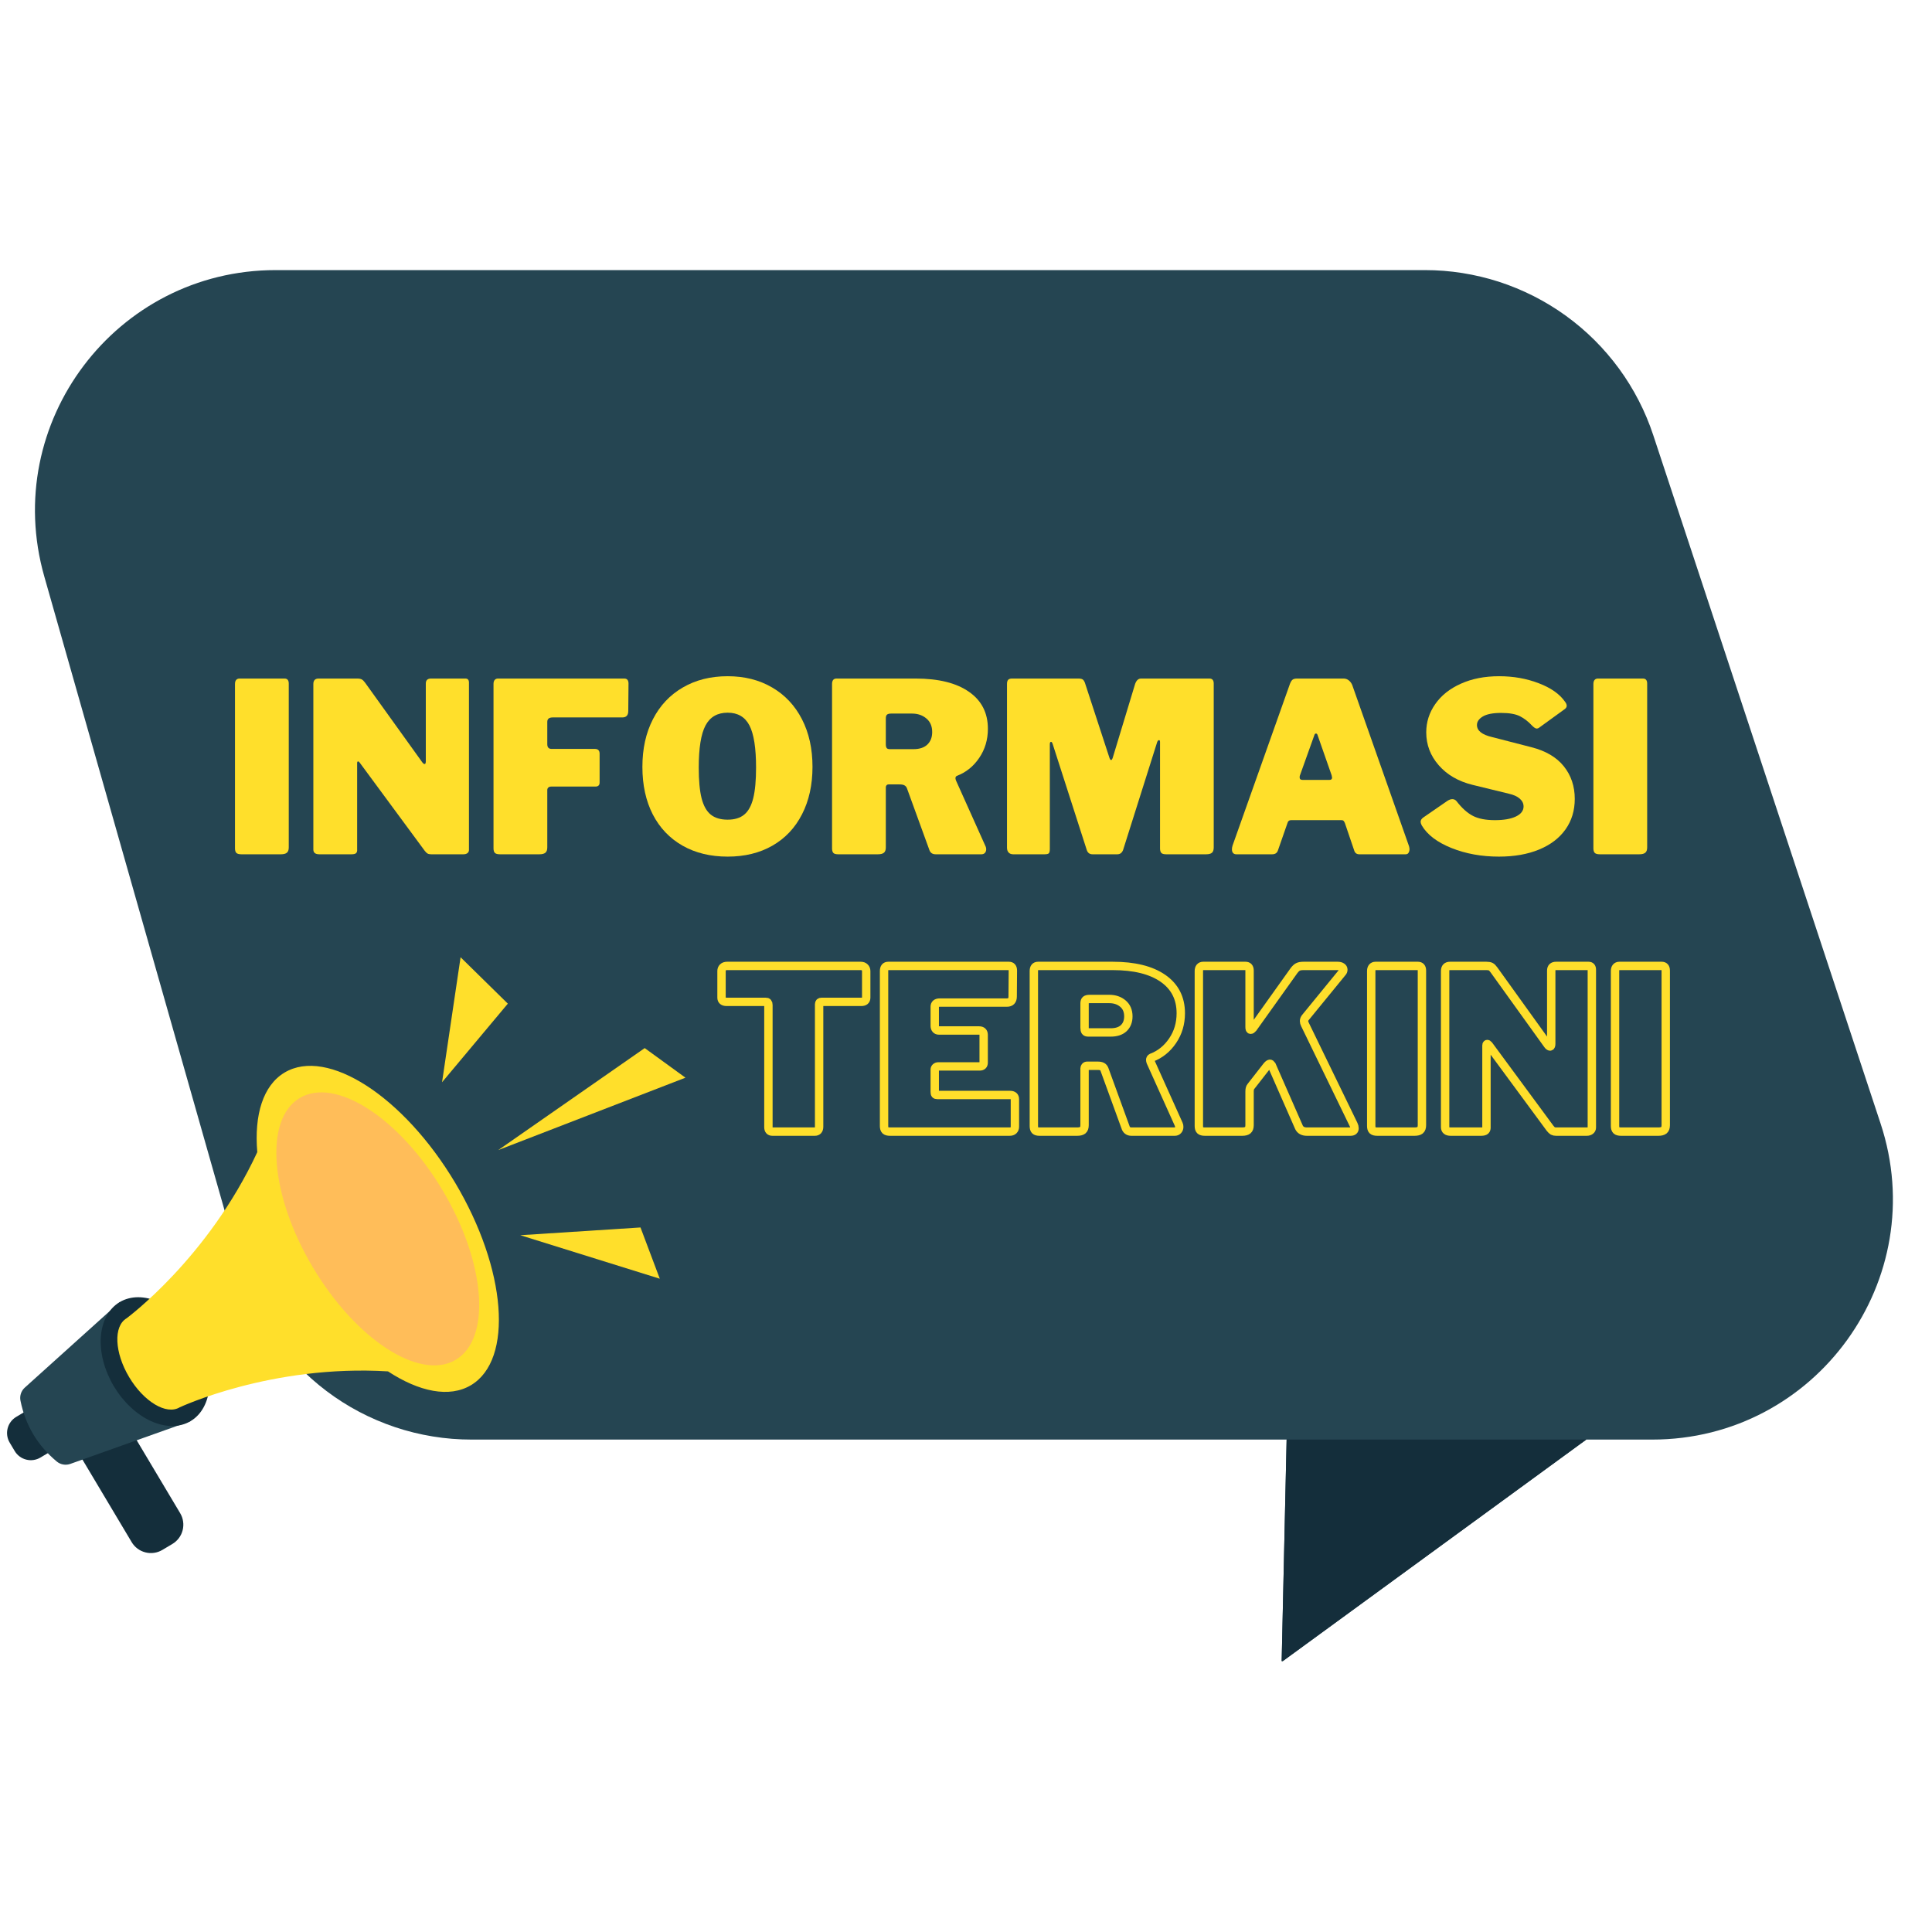<svg xmlns="http://www.w3.org/2000/svg" xmlns:xlink="http://www.w3.org/1999/xlink" width="500" zoomAndPan="magnify" viewBox="0 0 375 375" height="500" preserveAspectRatio="xMidYMid meet" version="1.0"><defs><g/><clipPath id="de51c76415"><path d="M 6 52.422 L 368 52.422 L 368 322.422 L 6 322.422 Z M 6 52.422 " clip-rule="nonzero"/></clipPath><clipPath id="5d8e1c1292"><path d="M 248 279 L 308 279 L 308 322.422 L 248 322.422 Z M 248 279 " clip-rule="nonzero"/></clipPath></defs><rect x="-37.5" width="450" fill="#ffffff" y="-37.5" height="450" fill-opacity="1"/><rect x="-37.5" width="450" fill="#ffffff" y="-37.5" height="450" fill-opacity="1"/><g clip-path="url(#de51c76415)"><path fill="#254552" d="M 365.023 218.09 L 320.898 84.473 C 320.516 83.316 320.09 82.176 319.617 81.051 C 319.148 79.93 318.633 78.824 318.074 77.742 C 317.516 76.66 316.918 75.598 316.277 74.562 C 315.637 73.527 314.957 72.516 314.238 71.535 C 313.516 70.551 312.762 69.598 311.965 68.676 C 311.172 67.75 310.344 66.859 309.48 66 C 308.613 65.141 307.719 64.316 306.789 63.527 C 305.863 62.742 304.902 61.988 303.918 61.277 C 302.93 60.562 301.918 59.887 300.875 59.254 C 299.836 58.621 298.773 58.027 297.688 57.477 C 296.602 56.926 295.492 56.418 294.367 55.953 C 293.242 55.488 292.098 55.066 290.941 54.691 C 289.781 54.316 288.609 53.988 287.426 53.707 C 286.238 53.422 285.047 53.188 283.844 52.996 C 282.637 52.805 281.43 52.664 280.215 52.566 C 279 52.473 277.785 52.426 276.566 52.426 L 53.5 52.426 C 22.508 52.426 0.113 82.074 8.594 111.883 L 46.594 245.504 C 46.938 246.715 47.328 247.91 47.77 249.09 C 48.211 250.27 48.699 251.43 49.234 252.57 C 49.77 253.707 50.348 254.824 50.973 255.918 C 51.602 257.012 52.27 258.078 52.98 259.113 C 53.691 260.152 54.441 261.164 55.234 262.141 C 56.027 263.117 56.859 264.062 57.73 264.973 C 58.598 265.883 59.504 266.758 60.445 267.594 C 61.383 268.434 62.355 269.23 63.359 269.988 C 64.367 270.75 65.398 271.465 66.461 272.141 C 67.523 272.816 68.613 273.449 69.727 274.035 C 70.84 274.621 71.977 275.164 73.133 275.656 C 74.293 276.152 75.469 276.602 76.66 277 C 77.855 277.402 79.062 277.754 80.285 278.055 C 81.508 278.355 82.738 278.609 83.98 278.812 C 85.223 279.016 86.473 279.168 87.727 279.27 C 88.984 279.371 90.238 279.422 91.5 279.422 L 249.734 279.422 L 248.77 322.582 L 307.898 279.422 L 320.699 279.422 C 352.504 279.422 375 248.301 365.023 218.09 Z M 365.023 218.09 " fill-opacity="1" fill-rule="nonzero"/></g><g clip-path="url(#5d8e1c1292)"><path fill="#142e3b" d="M 307.898 279.422 L 248.766 322.582 L 249.73 279.422 Z M 307.898 279.422 " fill-opacity="1" fill-rule="nonzero"/></g><path fill="#142e3b" d="M 16.805 276.148 L 18.746 274.988 C 18.988 274.844 19.246 274.723 19.516 274.629 C 19.785 274.531 20.062 274.465 20.344 274.422 C 20.629 274.379 20.91 274.367 21.195 274.383 C 21.48 274.398 21.762 274.438 22.039 274.508 C 22.316 274.578 22.586 274.676 22.844 274.797 C 23.102 274.922 23.344 275.066 23.574 275.238 C 23.801 275.41 24.012 275.602 24.203 275.812 C 24.395 276.023 24.562 276.254 24.711 276.5 L 34.973 293.711 C 35.117 293.957 35.238 294.215 35.336 294.484 C 35.43 294.754 35.5 295.031 35.539 295.312 C 35.582 295.594 35.594 295.879 35.578 296.164 C 35.566 296.449 35.523 296.73 35.453 297.008 C 35.383 297.285 35.285 297.551 35.164 297.812 C 35.039 298.07 34.895 298.312 34.723 298.543 C 34.551 298.77 34.359 298.98 34.148 299.172 C 33.938 299.363 33.707 299.531 33.461 299.68 L 31.52 300.836 C 31.273 300.98 31.02 301.102 30.75 301.199 C 30.48 301.293 30.203 301.363 29.922 301.402 C 29.637 301.445 29.355 301.457 29.066 301.445 C 28.781 301.43 28.5 301.387 28.227 301.316 C 27.949 301.246 27.68 301.148 27.422 301.027 C 27.164 300.906 26.922 300.758 26.691 300.586 C 26.461 300.418 26.254 300.223 26.062 300.012 C 25.871 299.801 25.699 299.57 25.555 299.324 L 15.293 282.113 C 15.148 281.867 15.027 281.609 14.93 281.34 C 14.836 281.07 14.766 280.797 14.727 280.512 C 14.684 280.23 14.672 279.945 14.684 279.66 C 14.699 279.375 14.742 279.094 14.812 278.816 C 14.883 278.539 14.98 278.273 15.102 278.016 C 15.227 277.758 15.371 277.512 15.543 277.285 C 15.715 277.055 15.906 276.844 16.117 276.652 C 16.328 276.461 16.559 276.293 16.805 276.148 Z M 16.805 276.148 " fill-opacity="1" fill-rule="nonzero"/><path fill="#142e3b" d="M 3.148 275.016 L 7.32 272.531 C 7.734 272.281 8.18 272.125 8.66 272.055 C 9.137 271.984 9.613 272.008 10.082 272.125 C 10.551 272.246 10.977 272.449 11.363 272.738 C 11.754 273.027 12.07 273.379 12.316 273.793 L 13.289 275.422 C 13.535 275.836 13.695 276.285 13.762 276.762 C 13.832 277.238 13.809 277.715 13.691 278.184 C 13.57 278.652 13.367 279.078 13.078 279.469 C 12.789 279.855 12.438 280.172 12.023 280.418 L 7.852 282.906 C 7.434 283.156 6.988 283.312 6.512 283.383 C 6.031 283.453 5.559 283.43 5.09 283.309 C 4.621 283.191 4.191 282.988 3.805 282.699 C 3.418 282.41 3.098 282.059 2.852 281.641 L 1.883 280.016 C 1.633 279.602 1.477 279.152 1.406 278.676 C 1.336 278.195 1.359 277.723 1.48 277.254 C 1.598 276.785 1.801 276.355 2.09 275.969 C 2.379 275.582 2.73 275.266 3.148 275.016 Z M 3.148 275.016 " fill-opacity="1" fill-rule="nonzero"/><path fill="#254552" d="M 37.008 275.828 L 13.652 284.141 C 13.203 284.301 12.742 284.34 12.273 284.258 C 11.801 284.176 11.383 283.98 11.016 283.68 C 7.281 280.566 4.934 276.629 3.973 271.867 C 3.879 271.398 3.91 270.938 4.059 270.484 C 4.211 270.031 4.465 269.645 4.82 269.328 L 23.238 252.73 Z M 37.008 275.828 " fill-opacity="1" fill-rule="nonzero"/><path fill="#142e3b" d="M 38.129 259.512 C 38.578 260.27 38.977 261.051 39.316 261.855 C 39.656 262.66 39.938 263.473 40.152 264.293 C 40.367 265.113 40.52 265.926 40.602 266.73 C 40.684 267.535 40.699 268.316 40.648 269.074 C 40.594 269.836 40.477 270.555 40.289 271.238 C 40.102 271.918 39.852 272.551 39.539 273.129 C 39.227 273.711 38.855 274.227 38.426 274.684 C 38 275.141 37.523 275.523 36.996 275.836 C 36.469 276.152 35.902 276.387 35.301 276.547 C 34.695 276.707 34.062 276.789 33.402 276.789 C 32.742 276.789 32.07 276.707 31.383 276.547 C 30.691 276.387 30 276.148 29.309 275.836 C 28.617 275.52 27.938 275.137 27.27 274.68 C 26.602 274.223 25.957 273.703 25.34 273.125 C 24.719 272.543 24.137 271.91 23.59 271.23 C 23.043 270.547 22.547 269.828 22.094 269.07 C 21.641 268.309 21.246 267.527 20.906 266.723 C 20.562 265.918 20.285 265.105 20.07 264.285 C 19.852 263.465 19.703 262.652 19.621 261.848 C 19.535 261.043 19.52 260.262 19.574 259.504 C 19.625 258.746 19.746 258.023 19.934 257.344 C 20.121 256.66 20.371 256.027 20.684 255.449 C 20.996 254.867 21.367 254.352 21.793 253.895 C 22.223 253.438 22.699 253.055 23.227 252.742 C 23.754 252.426 24.316 252.191 24.922 252.031 C 25.527 251.871 26.16 251.789 26.82 251.789 C 27.477 251.793 28.152 251.871 28.84 252.031 C 29.531 252.191 30.219 252.43 30.91 252.742 C 31.605 253.059 32.285 253.445 32.953 253.898 C 33.621 254.355 34.266 254.875 34.883 255.453 C 35.504 256.035 36.086 256.668 36.629 257.348 C 37.176 258.031 37.676 258.75 38.129 259.512 Z M 38.129 259.512 " fill-opacity="1" fill-rule="nonzero"/><path fill="#ffdf2b" d="M 55.238 208.18 C 51.047 210.68 49.324 216.41 49.938 223.629 C 40.379 244.219 24.559 255.887 24.559 255.887 C 21.996 257.418 22.219 262.527 25.066 267.301 C 27.91 272.07 32.297 274.699 34.863 273.168 C 34.863 273.168 52.648 264.801 75.309 266.184 C 81.367 270.152 87.223 271.363 91.414 268.863 C 99.703 263.922 98.332 246.328 88.344 229.57 C 78.352 212.816 63.531 203.238 55.238 208.18 Z M 55.238 208.18 " fill-opacity="1" fill-rule="nonzero"/><path fill="#ffbd59" d="M 85.898 231.02 C 94.266 245.055 95.414 259.785 88.469 263.93 C 84.957 266.023 80.059 265.012 74.98 261.688 C 70.012 258.43 64.887 252.965 60.746 246.023 C 56.609 239.082 54.238 231.973 53.738 226.055 C 53.223 220.012 54.664 215.215 58.176 213.121 C 65.125 208.977 77.535 216.996 85.898 231.02 Z M 85.898 231.02 " fill-opacity="1" fill-rule="nonzero"/><path fill="#ffdf2b" d="M 85.801 210.066 L 89.398 185.801 L 98.57 194.809 Z M 85.801 210.066 " fill-opacity="1" fill-rule="nonzero"/><path fill="#ffdf2b" d="M 96.711 223.23 L 125.137 203.434 L 133.047 209.18 Z M 96.711 223.23 " fill-opacity="1" fill-rule="nonzero"/><path fill="#ffdf2b" d="M 100.988 239.754 L 124.32 238.25 L 128.066 248.199 Z M 100.988 239.754 " fill-opacity="1" fill-rule="nonzero"/><path stroke-linecap="butt" transform="matrix(0.842, 0, 0, 0.842, 37.5, 182.599)" fill="none" stroke-linejoin="miter" d="M 121.79 6.986 C 121.79 6.643 121.897 6.36 122.115 6.142 C 122.342 5.92 122.662 5.804 123.07 5.804 L 153.85 5.804 C 154.272 5.804 154.587 5.92 154.805 6.142 C 155.032 6.36 155.144 6.643 155.144 6.986 L 155.144 13.107 C 155.144 13.761 154.768 14.086 154.012 14.086 L 144.901 14.086 C 144.493 14.086 144.289 14.257 144.289 14.6 L 144.289 42.867 C 144.289 43.248 144.2 43.53 144.024 43.725 C 143.853 43.906 143.616 43.999 143.306 43.999 L 133.526 43.999 C 132.909 43.999 132.599 43.656 132.599 42.969 L 132.599 14.818 C 132.599 14.331 132.409 14.086 132.033 14.086 L 122.972 14.086 C 122.184 14.086 121.79 13.761 121.79 13.107 Z M 159.257 6.986 C 159.257 6.198 159.581 5.804 160.235 5.804 L 188.038 5.804 C 188.646 5.804 188.952 6.166 188.952 6.884 L 188.906 12.857 C 188.906 13.784 188.46 14.253 187.57 14.253 L 172.124 14.253 C 171.336 14.253 170.942 14.573 170.942 15.217 L 170.942 19.594 C 170.942 19.937 171.025 20.202 171.197 20.397 C 171.369 20.591 171.596 20.684 171.874 20.684 L 181.139 20.684 C 181.857 20.684 182.219 21.027 182.219 21.704 L 182.219 28.089 C 182.219 28.674 181.908 28.97 181.287 28.97 L 171.763 28.97 C 171.526 28.97 171.327 29.04 171.169 29.184 C 171.021 29.318 170.942 29.485 170.942 29.684 L 170.942 34.836 C 170.942 35.114 170.984 35.304 171.067 35.402 C 171.155 35.504 171.317 35.555 171.559 35.555 L 188.289 35.555 C 189.04 35.555 189.42 35.879 189.42 36.533 L 189.42 42.867 C 189.42 43.21 189.314 43.489 189.105 43.697 C 188.906 43.901 188.599 43.999 188.187 43.999 L 160.648 43.999 C 160.128 43.999 159.767 43.901 159.558 43.697 C 159.354 43.489 159.257 43.164 159.257 42.719 Z M 227.198 42.353 C 227.263 42.487 227.3 42.677 227.3 42.918 C 227.3 43.229 227.202 43.489 227.008 43.697 C 226.822 43.901 226.581 43.999 226.28 43.999 L 216.287 43.999 C 215.568 43.999 215.104 43.642 214.891 42.918 L 210.055 29.633 C 209.953 29.36 209.781 29.151 209.54 29.017 C 209.304 28.882 208.942 28.817 208.46 28.817 L 206.095 28.817 C 205.886 28.817 205.728 28.882 205.631 29.017 C 205.529 29.151 205.478 29.276 205.478 29.383 L 205.478 42.506 C 205.478 43.057 205.339 43.447 205.065 43.674 C 204.787 43.892 204.361 43.999 203.781 43.999 L 195.124 43.999 C 194.614 43.999 194.261 43.901 194.066 43.697 C 193.881 43.489 193.788 43.164 193.788 42.719 L 193.788 6.986 C 193.788 6.198 194.117 5.804 194.771 5.804 L 211.965 5.804 C 216.941 5.804 220.799 6.755 223.539 8.656 C 226.289 10.562 227.661 13.246 227.661 16.715 C 227.661 19.084 227.035 21.199 225.779 23.049 C 224.527 24.899 222.913 26.202 220.924 26.958 C 220.715 27.065 220.613 27.236 220.613 27.473 C 220.613 27.575 220.646 27.728 220.711 27.936 Z M 211.501 21.138 C 212.804 21.138 213.811 20.809 214.516 20.146 C 215.22 19.474 215.573 18.57 215.573 17.429 C 215.573 16.163 215.146 15.18 214.302 14.475 C 213.463 13.775 212.424 13.423 211.186 13.423 L 206.66 13.423 C 206.215 13.423 205.905 13.501 205.728 13.659 C 205.562 13.812 205.478 14.076 205.478 14.452 L 205.478 20.058 C 205.478 20.434 205.538 20.712 205.654 20.888 C 205.77 21.055 206.002 21.138 206.345 21.138 Z M 267.507 42.404 C 267.641 42.682 267.711 42.955 267.711 43.234 C 267.711 43.744 267.4 43.999 266.779 43.999 L 256.735 43.999 C 255.817 43.999 255.2 43.656 254.89 42.969 L 248.607 28.655 C 248.472 28.451 248.338 28.354 248.203 28.354 C 248.027 28.354 247.786 28.539 247.475 28.919 L 243.817 33.607 C 243.617 33.839 243.515 34.219 243.515 34.739 L 243.515 42.506 C 243.515 43.057 243.376 43.447 243.098 43.674 C 242.824 43.892 242.398 43.999 241.818 43.999 L 233.221 43.999 C 232.702 43.999 232.335 43.901 232.127 43.697 C 231.927 43.489 231.825 43.164 231.825 42.719 L 231.825 6.986 C 231.825 6.611 231.909 6.319 232.076 6.119 C 232.252 5.911 232.498 5.804 232.808 5.804 L 242.583 5.804 C 243.204 5.804 243.515 6.166 243.515 6.884 L 243.515 19.905 C 243.515 20.318 243.599 20.522 243.766 20.522 C 243.909 20.522 244.081 20.406 244.28 20.169 L 253.758 6.884 C 254.069 6.476 254.366 6.193 254.648 6.045 C 254.945 5.883 255.381 5.804 255.97 5.804 L 263.802 5.804 C 264.21 5.804 264.535 5.883 264.766 6.045 C 265.012 6.193 265.133 6.402 265.133 6.671 C 265.133 6.917 265.049 7.126 264.882 7.302 L 256.434 17.642 C 256.193 17.92 256.072 18.208 256.072 18.509 C 256.072 18.755 256.142 19.015 256.285 19.288 Z M 282.317 5.804 C 282.939 5.804 283.249 6.166 283.249 6.884 L 283.249 42.506 C 283.249 43.057 283.11 43.447 282.832 43.674 C 282.558 43.892 282.132 43.999 281.552 43.999 L 272.955 43.999 C 272.436 43.999 272.07 43.901 271.861 43.697 C 271.662 43.489 271.56 43.164 271.56 42.719 L 271.56 6.986 C 271.56 6.611 271.643 6.319 271.81 6.119 C 271.986 5.911 272.232 5.804 272.538 5.804 Z M 321.653 5.804 C 322.163 5.804 322.418 6.096 322.418 6.671 L 322.418 43.071 C 322.418 43.345 322.307 43.572 322.079 43.748 C 321.861 43.915 321.579 43.999 321.235 43.999 L 314.187 43.999 C 313.877 43.999 313.626 43.948 313.431 43.85 C 313.246 43.739 313.033 43.535 312.791 43.234 L 298.639 24.027 C 298.496 23.851 298.375 23.782 298.273 23.814 C 298.171 23.846 298.125 23.953 298.125 24.129 L 298.125 42.867 C 298.157 43.28 298.078 43.572 297.884 43.748 C 297.698 43.915 297.364 43.999 296.877 43.999 L 289.88 43.999 C 289.022 43.999 288.596 43.656 288.596 42.969 L 288.596 6.986 C 288.596 6.198 288.971 5.804 289.727 5.804 L 298.125 5.804 C 298.565 5.804 298.899 5.864 299.117 5.98 C 299.344 6.096 299.595 6.351 299.868 6.736 L 312.226 23.93 C 312.434 24.231 312.625 24.38 312.791 24.38 C 312.968 24.38 313.056 24.157 313.056 23.717 L 313.056 6.884 C 313.056 6.166 313.431 5.804 314.187 5.804 Z M 338.522 5.804 C 339.143 5.804 339.454 6.166 339.454 6.884 L 339.454 42.506 C 339.454 43.057 339.315 43.447 339.037 43.674 C 338.763 43.892 338.332 43.999 337.757 43.999 L 329.16 43.999 C 328.641 43.999 328.274 43.901 328.066 43.697 C 327.866 43.489 327.764 43.164 327.764 42.719 L 327.764 6.986 C 327.764 6.611 327.848 6.319 328.015 6.119 C 328.191 5.911 328.432 5.804 328.743 5.804 Z M 338.522 5.804 " stroke="#ffdf2b" stroke-width="1.931" stroke-opacity="1" stroke-miterlimit="4"/><g fill="#ffdf2b" fill-opacity="1"><g transform="translate(43.22, 165.816)"><g><path d="M 12 -34.109 C 12.551 -34.109 12.828 -33.785 12.828 -33.141 L 12.828 -1.328 C 12.828 -0.836 12.703 -0.492 12.453 -0.297 C 12.211 -0.098 11.832 0 11.312 0 L 3.625 0 C 3.164 0 2.844 -0.086 2.656 -0.266 C 2.477 -0.453 2.391 -0.75 2.391 -1.156 L 2.391 -33.047 C 2.391 -33.391 2.461 -33.648 2.609 -33.828 C 2.766 -34.016 2.984 -34.109 3.266 -34.109 Z M 12 -34.109 "/></g></g></g><g fill="#ffdf2b" fill-opacity="1"><g transform="translate(58.43, 165.816)"><g><path d="M 31.906 -34.109 C 32.363 -34.109 32.594 -33.848 32.594 -33.328 L 32.594 -0.828 C 32.594 -0.578 32.492 -0.375 32.297 -0.219 C 32.098 -0.07 31.844 0 31.531 0 L 25.234 0 C 24.961 0 24.738 -0.047 24.562 -0.141 C 24.395 -0.234 24.207 -0.414 24 -0.688 L 11.359 -17.828 C 11.234 -17.984 11.125 -18.047 11.031 -18.016 C 10.938 -17.984 10.891 -17.895 10.891 -17.75 L 10.891 -1.016 C 10.922 -0.641 10.852 -0.375 10.688 -0.219 C 10.52 -0.07 10.223 0 9.797 0 L 3.547 0 C 2.773 0 2.391 -0.305 2.391 -0.922 L 2.391 -33.047 C 2.391 -33.754 2.727 -34.109 3.406 -34.109 L 10.891 -34.109 C 11.297 -34.109 11.598 -34.051 11.797 -33.938 C 11.992 -33.832 12.211 -33.613 12.453 -33.281 L 23.484 -17.922 C 23.672 -17.648 23.844 -17.516 24 -17.516 C 24.145 -17.516 24.219 -17.711 24.219 -18.109 L 24.219 -33.141 C 24.219 -33.785 24.555 -34.109 25.234 -34.109 Z M 31.906 -34.109 "/></g></g></g><g fill="#ffdf2b" fill-opacity="1"><g transform="translate(93.399, 165.816)"><g><path d="M 2.391 -33.047 C 2.391 -33.391 2.461 -33.648 2.609 -33.828 C 2.766 -34.016 2.984 -34.109 3.266 -34.109 L 27.766 -34.109 C 28.316 -34.109 28.594 -33.785 28.594 -33.141 L 28.547 -27.812 C 28.547 -26.977 28.16 -26.562 27.391 -26.562 L 13.875 -26.562 C 13.176 -26.562 12.828 -26.273 12.828 -25.703 L 12.828 -21.375 C 12.828 -20.758 13.102 -20.453 13.656 -20.453 L 22.062 -20.453 C 22.676 -20.453 22.984 -20.145 22.984 -19.531 L 22.984 -13.922 C 22.984 -13.398 22.707 -13.141 22.156 -13.141 L 13.562 -13.141 C 13.344 -13.141 13.164 -13.078 13.031 -12.953 C 12.895 -12.836 12.828 -12.672 12.828 -12.453 L 12.828 -1.328 C 12.828 -0.836 12.703 -0.492 12.453 -0.297 C 12.211 -0.098 11.832 0 11.312 0 L 3.625 0 C 3.164 0 2.844 -0.086 2.656 -0.266 C 2.477 -0.453 2.391 -0.75 2.391 -1.156 Z M 2.391 -33.047 "/></g></g></g><g fill="#ffdf2b" fill-opacity="1"><g transform="translate(123.267, 165.816)"><g><path d="M 17.969 0.453 C 14.633 0.453 11.719 -0.254 9.219 -1.672 C 6.719 -3.098 4.789 -5.117 3.438 -7.734 C 2.094 -10.359 1.422 -13.438 1.422 -16.969 C 1.422 -20.488 2.102 -23.57 3.469 -26.219 C 4.832 -28.875 6.766 -30.926 9.266 -32.375 C 11.766 -33.832 14.664 -34.562 17.969 -34.562 C 21.25 -34.562 24.129 -33.832 26.609 -32.375 C 29.098 -30.926 31.023 -28.875 32.391 -26.219 C 33.754 -23.57 34.438 -20.488 34.438 -16.969 C 34.438 -13.469 33.758 -10.398 32.406 -7.766 C 31.062 -5.129 29.145 -3.098 26.656 -1.672 C 24.176 -0.254 21.281 0.453 17.969 0.453 Z M 17.969 -6.719 C 19.32 -6.719 20.395 -7.047 21.188 -7.703 C 21.988 -8.359 22.57 -9.422 22.938 -10.891 C 23.301 -12.359 23.484 -14.336 23.484 -16.828 C 23.484 -20.629 23.055 -23.352 22.203 -25 C 21.348 -26.656 19.938 -27.484 17.969 -27.484 C 15.977 -27.484 14.547 -26.656 13.672 -25 C 12.797 -23.352 12.359 -20.629 12.359 -16.828 C 12.359 -14.336 12.539 -12.359 12.906 -10.891 C 13.281 -9.422 13.875 -8.359 14.688 -7.703 C 15.5 -7.047 16.594 -6.719 17.969 -6.719 Z M 17.969 -6.719 "/></g></g></g><g fill="#ffdf2b" fill-opacity="1"><g transform="translate(159.109, 165.816)"><g><path d="M 32.219 -1.469 C 32.281 -1.344 32.312 -1.176 32.312 -0.969 C 32.312 -0.688 32.227 -0.453 32.062 -0.266 C 31.895 -0.086 31.672 0 31.391 0 L 22.484 0 C 21.836 0 21.422 -0.32 21.234 -0.969 L 16.922 -12.828 C 16.828 -13.066 16.672 -13.25 16.453 -13.375 C 16.242 -13.5 15.922 -13.562 15.484 -13.562 L 13.375 -13.562 C 13.188 -13.562 13.047 -13.5 12.953 -13.375 C 12.867 -13.25 12.828 -13.145 12.828 -13.062 L 12.828 -1.328 C 12.828 -0.836 12.703 -0.492 12.453 -0.297 C 12.211 -0.098 11.832 0 11.312 0 L 3.578 0 C 3.117 0 2.805 -0.086 2.641 -0.266 C 2.473 -0.453 2.391 -0.75 2.391 -1.156 L 2.391 -33.047 C 2.391 -33.754 2.68 -34.109 3.266 -34.109 L 18.625 -34.109 C 23.062 -34.109 26.504 -33.254 28.953 -31.547 C 31.41 -29.848 32.641 -27.453 32.641 -24.359 C 32.641 -22.242 32.078 -20.359 30.953 -18.703 C 29.836 -17.055 28.391 -15.895 26.609 -15.219 C 26.43 -15.125 26.344 -14.969 26.344 -14.75 C 26.344 -14.664 26.375 -14.531 26.438 -14.344 Z M 18.203 -20.406 C 19.367 -20.406 20.266 -20.703 20.891 -21.297 C 21.516 -21.898 21.828 -22.707 21.828 -23.719 C 21.828 -24.852 21.453 -25.734 20.703 -26.359 C 19.953 -26.992 19.023 -27.312 17.922 -27.312 L 13.875 -27.312 C 13.477 -27.312 13.203 -27.238 13.047 -27.094 C 12.898 -26.957 12.828 -26.723 12.828 -26.391 L 12.828 -21.375 C 12.828 -21.039 12.879 -20.797 12.984 -20.641 C 13.086 -20.484 13.297 -20.406 13.609 -20.406 Z M 18.203 -20.406 "/></g></g></g><g fill="#ffdf2b" fill-opacity="1"><g transform="translate(193.067, 165.816)"><g><path d="M 3.578 0 C 3.211 0 2.922 -0.113 2.703 -0.344 C 2.492 -0.57 2.391 -0.883 2.391 -1.281 L 2.391 -33.047 C 2.391 -33.422 2.461 -33.691 2.609 -33.859 C 2.766 -34.023 3.016 -34.109 3.359 -34.109 L 16.234 -34.109 C 16.629 -34.109 16.91 -34.051 17.078 -33.938 C 17.242 -33.832 17.391 -33.613 17.516 -33.281 L 22.297 -18.656 C 22.391 -18.414 22.492 -18.297 22.609 -18.297 C 22.703 -18.297 22.797 -18.414 22.891 -18.656 L 27.172 -32.781 C 27.41 -33.664 27.82 -34.109 28.406 -34.109 L 41.688 -34.109 C 42.238 -34.109 42.516 -33.785 42.516 -33.141 L 42.516 -1.328 C 42.516 -0.836 42.398 -0.492 42.172 -0.297 C 41.941 -0.098 41.566 0 41.047 0 L 33.281 0 C 32.82 0 32.508 -0.086 32.344 -0.266 C 32.176 -0.453 32.094 -0.75 32.094 -1.156 L 32.094 -21.797 C 32.094 -22.035 32.031 -22.156 31.906 -22.156 C 31.75 -22.156 31.625 -22.02 31.531 -21.75 L 24.922 -0.828 C 24.703 -0.273 24.332 0 23.812 0 L 18.984 0 C 18.43 0 18.062 -0.273 17.875 -0.828 L 11.266 -21.375 C 11.172 -21.676 11.062 -21.828 10.938 -21.828 C 10.781 -21.828 10.703 -21.66 10.703 -21.328 L 10.703 -1.016 C 10.703 -0.609 10.641 -0.336 10.516 -0.203 C 10.398 -0.066 10.129 0 9.703 0 Z M 3.578 0 "/></g></g></g><g fill="#ffdf2b" fill-opacity="1"><g transform="translate(237.961, 165.816)"><g><path d="M 1.984 0 C 1.734 0 1.531 -0.082 1.375 -0.25 C 1.227 -0.414 1.156 -0.656 1.156 -0.969 C 1.156 -1.176 1.195 -1.422 1.281 -1.703 L 12.406 -33.047 C 12.562 -33.453 12.727 -33.727 12.906 -33.875 C 13.094 -34.031 13.391 -34.109 13.797 -34.109 L 22.844 -34.109 C 23.207 -34.109 23.535 -33.992 23.828 -33.766 C 24.117 -33.535 24.344 -33.238 24.5 -32.875 L 35.531 -1.562 C 35.594 -1.312 35.625 -1.129 35.625 -1.016 C 35.625 -0.734 35.562 -0.492 35.438 -0.297 C 35.32 -0.098 35.141 0 34.891 0 L 25.875 0 C 25.352 0 25.02 -0.258 24.875 -0.781 L 23.078 -6.062 C 22.984 -6.281 22.895 -6.426 22.812 -6.5 C 22.738 -6.582 22.598 -6.625 22.391 -6.625 L 12.641 -6.625 C 12.273 -6.625 12.047 -6.453 11.953 -6.109 L 10.062 -0.688 C 9.883 -0.227 9.52 0 8.969 0 Z M 20.094 -14.438 C 20.426 -14.438 20.594 -14.586 20.594 -14.891 C 20.594 -14.953 20.562 -15.109 20.5 -15.359 L 17.75 -23.219 C 17.688 -23.363 17.594 -23.438 17.469 -23.438 C 17.344 -23.438 17.25 -23.363 17.188 -23.219 L 14.391 -15.406 C 14.328 -15.281 14.297 -15.125 14.297 -14.938 C 14.297 -14.602 14.477 -14.438 14.844 -14.438 Z M 20.094 -14.438 "/></g></g></g><g fill="#ffdf2b" fill-opacity="1"><g transform="translate(274.676, 165.816)"><g><path d="M 22.703 -24.969 C 21.973 -25.758 21.188 -26.367 20.344 -26.797 C 19.5 -27.223 18.281 -27.438 16.688 -27.438 C 15.094 -27.438 13.91 -27.207 13.141 -26.75 C 12.379 -26.289 12 -25.738 12 -25.094 C 12 -23.988 12.977 -23.207 14.938 -22.75 L 22.578 -20.781 C 25.359 -20.07 27.453 -18.836 28.859 -17.078 C 30.273 -15.316 30.984 -13.207 30.984 -10.75 C 30.984 -8.488 30.383 -6.516 29.188 -4.828 C 27.988 -3.141 26.281 -1.836 24.062 -0.922 C 21.844 -0.004 19.242 0.453 16.266 0.453 C 12.898 0.453 9.828 -0.102 7.047 -1.219 C 4.273 -2.332 2.352 -3.797 1.281 -5.609 C 1.133 -5.91 1.062 -6.141 1.062 -6.297 C 1.062 -6.598 1.227 -6.875 1.562 -7.125 L 6.297 -10.391 C 6.629 -10.598 6.938 -10.703 7.219 -10.703 C 7.551 -10.703 7.828 -10.566 8.047 -10.297 C 9.086 -8.953 10.145 -8.004 11.219 -7.453 C 12.289 -6.898 13.711 -6.625 15.484 -6.625 C 17.203 -6.625 18.555 -6.859 19.547 -7.328 C 20.547 -7.805 21.047 -8.457 21.047 -9.281 C 21.047 -9.863 20.801 -10.367 20.312 -10.797 C 19.82 -11.234 19.102 -11.555 18.156 -11.766 L 11.172 -13.469 C 8.41 -14.145 6.219 -15.41 4.594 -17.266 C 2.969 -19.117 2.156 -21.254 2.156 -23.672 C 2.156 -25.66 2.738 -27.488 3.906 -29.156 C 5.07 -30.832 6.727 -32.148 8.875 -33.109 C 11.02 -34.078 13.5 -34.562 16.312 -34.562 C 19.07 -34.562 21.629 -34.109 23.984 -33.203 C 26.348 -32.305 28.051 -31.109 29.094 -29.609 C 29.312 -29.328 29.422 -29.066 29.422 -28.828 C 29.422 -28.609 29.312 -28.406 29.094 -28.219 L 24.094 -24.594 C 23.938 -24.469 23.766 -24.406 23.578 -24.406 C 23.367 -24.406 23.078 -24.594 22.703 -24.969 Z M 22.703 -24.969 "/></g></g></g><g fill="#ffdf2b" fill-opacity="1"><g transform="translate(306.887, 165.816)"><g><path d="M 12 -34.109 C 12.551 -34.109 12.828 -33.785 12.828 -33.141 L 12.828 -1.328 C 12.828 -0.836 12.703 -0.492 12.453 -0.297 C 12.211 -0.098 11.832 0 11.312 0 L 3.625 0 C 3.164 0 2.844 -0.086 2.656 -0.266 C 2.477 -0.453 2.391 -0.75 2.391 -1.156 L 2.391 -33.047 C 2.391 -33.391 2.461 -33.648 2.609 -33.828 C 2.766 -34.016 2.984 -34.109 3.266 -34.109 Z M 12 -34.109 "/></g></g></g></svg>